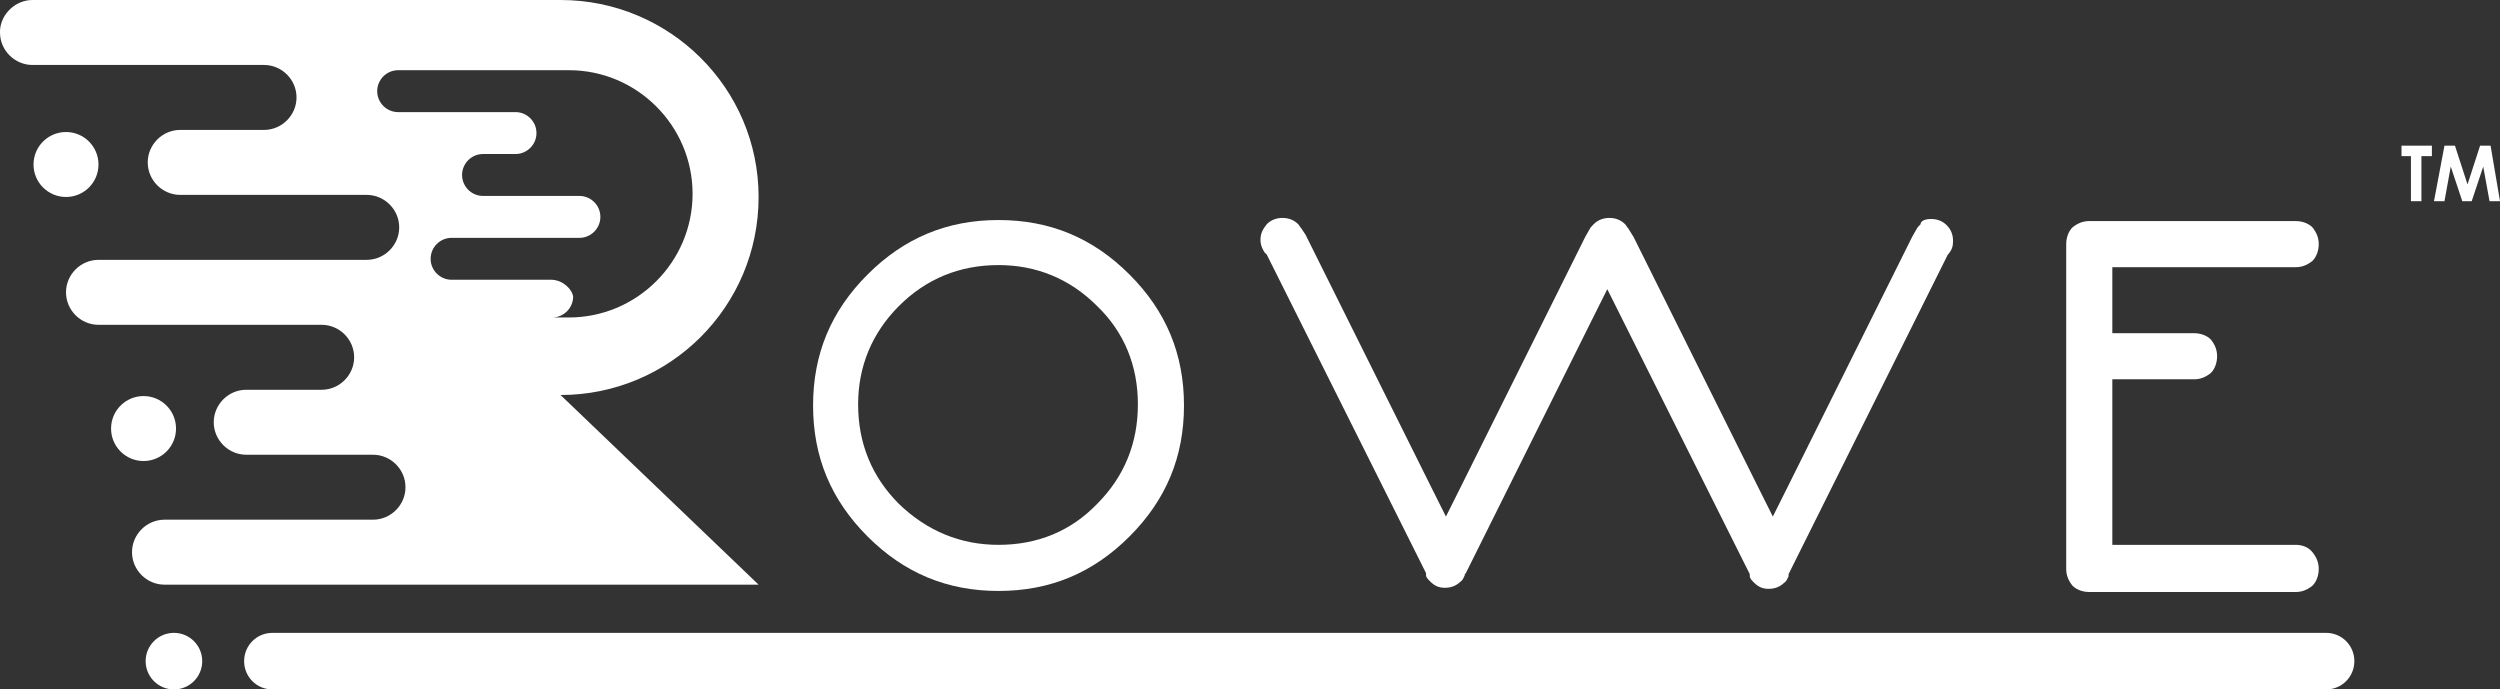 <?xml version="1.0" encoding="utf-8"?>
<!-- Generator: Adobe Illustrator 27.5.0, SVG Export Plug-In . SVG Version: 6.00 Build 0)  -->
<svg version="1.1" id="Layer_1" xmlns="http://www.w3.org/2000/svg" xmlns:xlink="http://www.w3.org/1999/xlink" x="0px" y="0px"
	 viewBox="0 0 238.6 65.8" style="enable-background:new 0 0 238.6 65.8;" xml:space="preserve">
<rect x="0" y="0" width="238.6" height="65.8" fill="#333333" stroke="none"/>
<style type="text/css">
	.st0{fill:#FFFFFF;}
</style>
<g>
	<circle class="st0" cx="16.6" cy="63.1" r="2.7"/>
	<path class="st0" d="M222,65.8c1.5,0,2.7-1.2,2.7-2.7c0-1.5-1.2-2.7-2.7-2.7H26c-1.5,0-2.7,1.2-2.7,2.7c0,1.5,1.2,2.7,2.7,2.7H222z
		"/>
</g>
<g>
	<path class="st0" d="M229.2,13.9h2.9v1h-1v4.3h-1v-4.3h-0.9V13.9z"/>
	<path class="st0" d="M233.3,13.9h1l1.2,3.7l1.2-3.7h1l0.9,5.3h-1l-0.6-3.3l-1.1,3.3H235l-1.1-3.3l-0.6,3.3h-1L233.3,13.9z"/>
</g>
<path class="st0" d="M219.1,52h-17.5V36.2h7.8c0.6,0,1.1-0.2,1.6-0.6c0.4-0.4,0.6-1,0.6-1.6c0-0.6-0.2-1.1-0.6-1.6
	c-0.4-0.4-1-0.6-1.6-0.6h-7.8v-6.3h17.5c0.6,0,1.1-0.2,1.6-0.6c0.4-0.4,0.6-1,0.6-1.6c0-0.6-0.2-1.1-0.6-1.6c-0.4-0.4-1-0.6-1.6-0.6
	h-19.7c-0.6,0-1.1,0.2-1.6,0.6c-0.4,0.4-0.6,1-0.6,1.6v31c0,0.6,0.2,1.1,0.6,1.6c0.4,0.4,1,0.6,1.6,0.6h19.7c0.6,0,1.1-0.2,1.6-0.6
	c0.4-0.4,0.6-1,0.6-1.6c0-0.6-0.2-1.1-0.6-1.6C220.3,52.2,219.7,52,219.1,52z"/>
<g>
	<path class="st0" d="M95.3,21c4.9,0,9,1.7,12.5,5.2c3.5,3.5,5.2,7.6,5.2,12.5c0,4.9-1.7,9-5.2,12.5c-3.5,3.5-7.6,5.2-12.5,5.2
		c-4.9,0-9-1.7-12.5-5.2c-3.5-3.5-5.2-7.6-5.2-12.5c0-4.9,1.7-9,5.2-12.5C86.3,22.7,90.4,21,95.3,21 M95.3,52c3.7,0,6.9-1.3,9.4-3.9
		c2.6-2.6,3.9-5.8,3.9-9.5c0-3.7-1.3-6.9-3.9-9.4c-2.6-2.6-5.8-3.9-9.4-3.9c-3.7,0-6.9,1.3-9.5,3.9c-2.6,2.6-3.9,5.8-3.9,9.4
		c0,3.7,1.3,6.9,3.9,9.5C88.5,50.7,91.7,52,95.3,52"/>
	<path class="st0" d="M184.3,20.9c0.6,0,1.1,0.2,1.5,0.6c0.4,0.4,0.6,0.9,0.6,1.5c0,0.5-0.1,0.8-0.4,1.2l-0.1,0.1l-0.1,0.2
		l-15.1,30.3l0,0.1l0,0.1c-0.1,0.2-0.2,0.5-0.4,0.6l0,0l0,0c-0.4,0.4-0.9,0.6-1.5,0.6c-0.6,0-1-0.2-1.4-0.6l0,0l0,0
		c-0.2-0.2-0.4-0.4-0.4-0.6l0-0.1l0-0.1l-12-24l-1.6-3.2l-1.6,3.2l-11.9,23.9l-0.1,0.1l0,0.1c-0.1,0.2-0.2,0.5-0.4,0.6l0,0l0,0
		c-0.4,0.4-0.9,0.6-1.5,0.6c-0.6,0-1-0.2-1.4-0.6l0,0l0,0c-0.2-0.2-0.4-0.4-0.4-0.6l0-0.1l0-0.1l-15.2-30.4l-0.1-0.1l-0.1-0.1
		c-0.2-0.3-0.4-0.7-0.4-1.2c0-0.6,0.2-1,0.6-1.5c0.4-0.4,0.9-0.6,1.5-0.6c0.6,0,1.1,0.2,1.5,0.6c0.1,0.1,0.2,0.3,0.3,0.4l0.4,0.6
		l11.8,23.7l1.6,3.2l1.6-3.2l11.7-23.5l0.4-0.7c0.1-0.2,0.2-0.3,0.4-0.5c0.4-0.4,0.9-0.6,1.5-0.6c0.6,0,1.1,0.2,1.5,0.6
		c0.1,0.1,0.2,0.3,0.3,0.4l0.5,0.8l11.7,23.5l1.6,3.2l1.6-3.2l11.7-23.5l0.4-0.7c0.1-0.2,0.2-0.3,0.4-0.5
		C183.3,21.1,183.7,20.9,184.3,20.9"/>
</g>
<g>
	<circle class="st0" cx="13.7" cy="40.9" r="3.1"/>
	<path class="st0" d="M53.5,37.7c10.4,0,18.9-8.4,18.9-18.9C72.4,8.4,63.9,0,53.5,0H3.1C1.5,0,0.1,1.3,0,2.9C0,3,0,3.1,0,3.1
		c0,1.7,1.4,3.1,3.1,3.1h22.1c1.7,0,3.1,1.4,3.1,3.1c0,1.7-1.4,3.1-3.1,3.1h-8c-1.7,0-3.1,1.4-3.1,3.1s1.4,3.1,3.1,3.1H35
		c1.7,0,3.1,1.4,3.1,3.1c0,1.7-1.4,3.1-3.1,3.1H9.4c-1.7,0-3.1,1.4-3.1,3.1s1.4,3.1,3.1,3.1h21.3c1.7,0,3.1,1.4,3.1,3.1
		c0,1.7-1.4,3.1-3.1,3.1h-7.2c-1.7,0-3.1,1.4-3.1,3.1c0,1.7,1.4,3.1,3.1,3.1h12.1c1.7,0,3.1,1.4,3.1,3.1c0,1.7-1.4,3.1-3.1,3.1H15.7
		c-1.7,0-3.1,1.4-3.1,3.1c0,1.7,1.4,3.1,3.1,3.1l56.7,0L53.5,37.7z M52.6,26.7h-9.5c-1.1,0-2-0.9-2-2c0-1.1,0.9-2,2-2h12.2
		c1.1,0,2-0.9,2-2c0-1.1-0.9-2-2-2h-9.2c-1.1,0-2-0.9-2-2c0-1.1,0.9-2,2-2h3.1c1.1,0,2-0.9,2-2c0-1.1-0.9-2-2-2H38c-1.1,0-2-0.9-2-2
		c0-1.1,0.9-2,2-2h16.3c6.5,0,11.8,5.3,11.8,11.8c0,6.5-5.3,11.8-11.8,11.8h-1.6c1.1,0,2-0.9,2-2C54.6,27.6,53.7,26.7,52.6,26.7z"/>
	<circle class="st0" cx="6.3" cy="15.7" r="3.1"/>
</g>
</svg>
